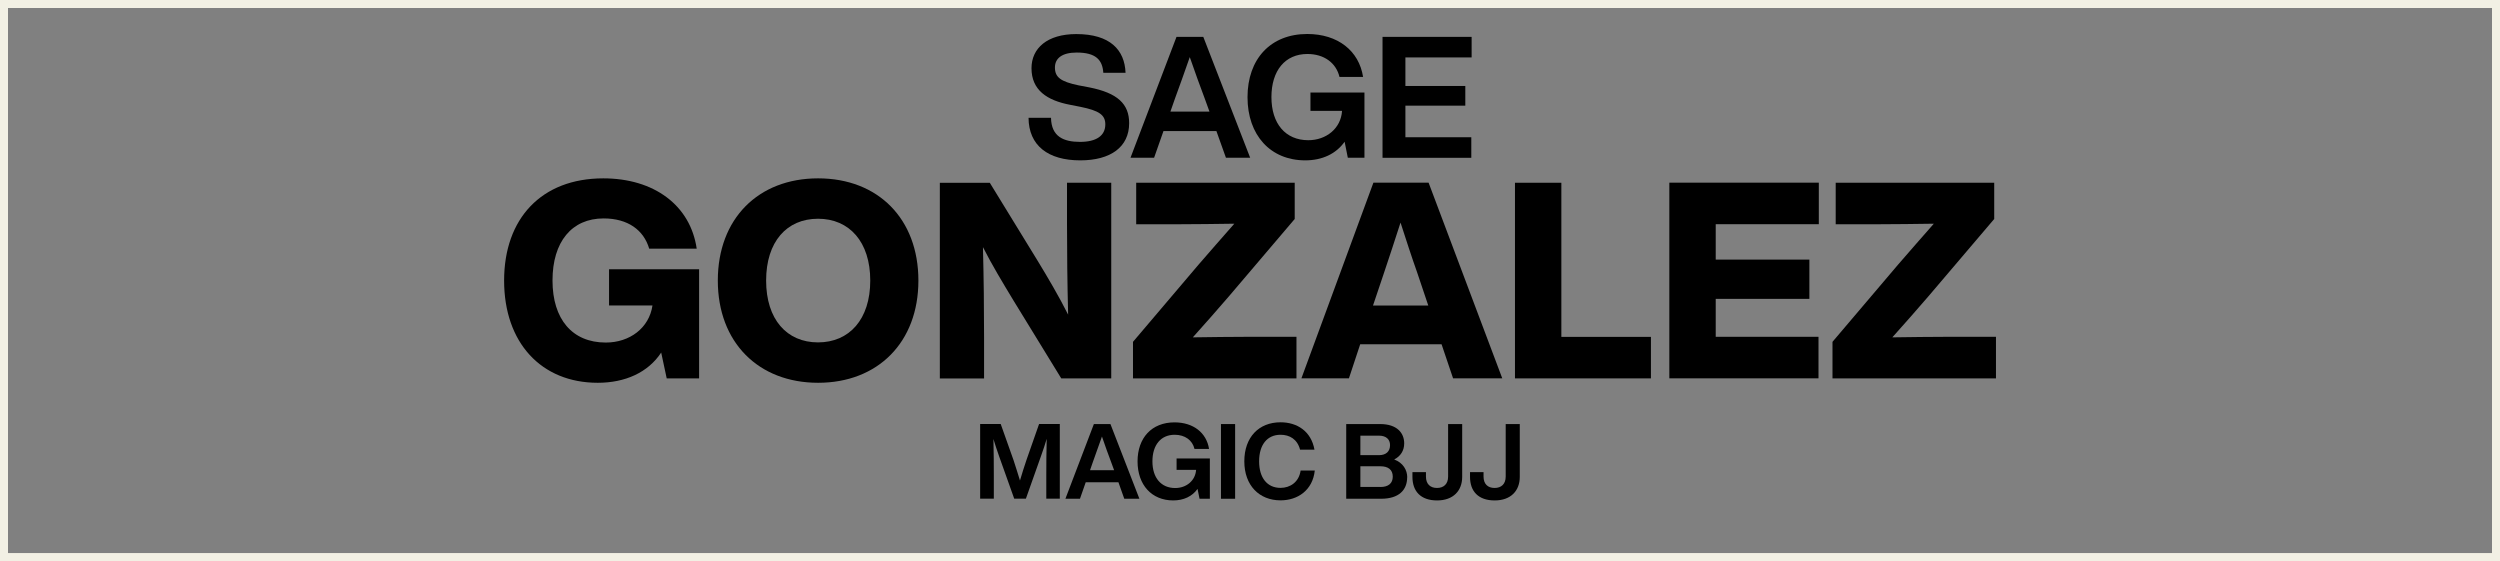 <?xml version="1.0" encoding="utf-8"?>
<svg xmlns="http://www.w3.org/2000/svg" id="Layer_2" data-name="Layer 2" viewBox="0 0 312.58 70.15">
  <rect x="0" y="0" width="312.58" height="70.15" fill="#808080" stroke="none"/>
  <defs>
    <style>
      .cls-1 {
        fill: none;
        stroke: #f2f0e4;
        stroke-miterlimit: 10;
      }
    </style>
  </defs>
  <g id="Layer_1-2" data-name="Layer 1">
    <rect class="cls-1" x=".5" y=".5" width="311.58" height="69.15"/>
    <g>
      <path d="M76.14,33.67h11.27v13.64h-4.05l-.69-3.23c-1.65,2.51-4.53,3.78-7.93,3.78-7.08,0-11.71-5.02-11.71-12.78s4.67-12.78,12.4-12.78c6.35,0,10.89,3.37,11.68,8.79h-5.94c-.69-2.34-2.68-3.78-5.7-3.78-3.98,0-6.39,2.92-6.39,7.76s2.47,7.76,6.66,7.76c2.99,0,5.43-1.82,5.84-4.64h-5.43v-4.53Z"/>
      <path d="M89.75,35.08c0-7.73,5.05-12.78,12.54-12.78s12.54,5.05,12.54,12.78-5.08,12.78-12.54,12.78-12.54-5.05-12.54-12.78ZM108.81,35.08c0-4.84-2.61-7.73-6.53-7.73s-6.49,2.88-6.49,7.73,2.58,7.73,6.49,7.73,6.53-2.88,6.53-7.73Z"/>
      <path d="M133.41,22.85h5.53v24.46h-6.25l-5.98-9.75c-1.37-2.27-2.68-4.43-3.81-6.66.1,3.98.14,7.56.14,11.3v5.12h-5.53v-24.46h6.25l5.98,9.75c1.17,1.92,2.68,4.47,3.81,6.73-.1-4.02-.14-7.59-.14-11.37v-5.12Z"/>
      <path d="M162.1,42.12v5.19h-20.44v-4.57l8.17-9.62c1.51-1.75,2.99-3.43,4.5-5.15-2.37.03-4.71.07-7.08.07h-5.19v-5.19h19.82v4.53l-8.21,9.65c-1.51,1.75-2.99,3.44-4.53,5.15,2.37-.03,4.74-.07,7.11-.07h5.84Z"/>
      <path d="M181.68,47.3l-1.44-4.26h-10.17l-1.41,4.26h-5.94l9-24.46h6.9l9.21,24.46h-6.15ZM171.68,38.2h6.9l-1.41-4.19c-.65-1.82-1.37-4.05-2.06-6.18-.69,2.13-1.41,4.36-2.03,6.18l-1.41,4.19Z"/>
      <path d="M195.22,42.12h11.2v5.19h-17v-24.46h5.8v19.27Z"/>
      <path d="M227.4,28.03h-12.88v4.43h11.71v4.91h-11.71v4.74h12.85v5.19h-18.65v-24.46h18.69v5.19Z"/>
      <path d="M249.56,42.12v5.19h-20.44v-4.57l8.17-9.62c1.51-1.75,2.99-3.43,4.5-5.15-2.37.03-4.71.07-7.08.07h-5.19v-5.19h19.82v4.53l-8.21,9.65c-1.51,1.75-2.99,3.44-4.53,5.15,2.37-.03,4.74-.07,7.11-.07h5.84Z"/>
    </g>
    <g>
      <path d="M128.59,14.73h2.82c.04,2.38,1.61,3.01,3.63,3.01s3.16-.76,3.16-2.19c0-1.19-.79-1.72-3.1-2.19l-1.27-.25c-2.93-.55-4.86-1.85-4.86-4.58,0-2.5,1.97-4.27,5.6-4.27,4.25,0,6.05,2,6.16,4.84h-2.78c-.11-1.61-.93-2.53-3.33-2.53-1.83,0-2.72.72-2.72,1.87,0,1.21.7,1.76,2.95,2.23l1.32.25c3.57.7,5.01,2.08,5.01,4.48,0,2.99-2.33,4.65-6.11,4.65-4.03,0-6.45-1.85-6.47-5.33Z"/>
      <path d="M153.28,19.72l-1.19-3.33h-6.62l-1.17,3.33h-2.95l5.75-15.11h3.35l5.86,15.11h-3.04ZM146.34,13.95h4.88l-.59-1.63c-.53-1.38-1.25-3.4-1.87-5.18-.62,1.78-1.34,3.8-1.85,5.18l-.57,1.63Z"/>
      <path d="M163.85,11.57h6.75v8.15h-2.08l-.4-2c-1.06,1.51-2.8,2.33-4.92,2.33-4.35,0-7.22-3.14-7.22-7.9s2.87-7.9,7.47-7.9c3.82,0,6.47,2.1,6.98,5.37h-2.95c-.42-1.76-1.93-2.87-4.01-2.87-2.78,0-4.5,2.06-4.5,5.39s1.76,5.39,4.61,5.39c2.23,0,4.08-1.46,4.22-3.67h-3.95v-2.31Z"/>
      <path d="M184,7.18h-8.28v3.57h7.49v2.46h-7.49v3.95h8.24v2.57h-11.1V4.61h11.14v2.57Z"/>
    </g>
    <g>
      <path d="M129.94,53.01h2.57v9.34h-1.69v-2.85c0-1.42.01-2.94.05-4.63-.21.71-.42,1.34-.71,2.15l-1.89,5.33h-1.46l-1.9-5.33c-.28-.8-.49-1.43-.7-2.13.04,1.68.05,3.2.05,4.61v2.85h-1.71v-9.34h2.57l1.61,4.54c.28.84.56,1.76.8,2.53.24-.81.54-1.78.83-2.62l1.56-4.45Z"/>
      <path d="M140.57,62.36l-.73-2.06h-4.09l-.72,2.06h-1.82l3.56-9.34h2.07l3.62,9.34h-1.88ZM136.28,58.79h3.02l-.37-1.01c-.33-.85-.77-2.1-1.15-3.2-.38,1.1-.83,2.35-1.14,3.2l-.35,1.01Z"/>
      <path d="M147.1,57.32h4.17v5.04h-1.29l-.25-1.23c-.66.93-1.73,1.44-3.04,1.44-2.69,0-4.46-1.94-4.46-4.88s1.77-4.88,4.62-4.88c2.36,0,4,1.3,4.32,3.32h-1.82c-.26-1.09-1.19-1.77-2.48-1.77-1.72,0-2.78,1.27-2.78,3.33s1.09,3.33,2.85,3.33c1.38,0,2.52-.91,2.61-2.27h-2.44v-1.43Z"/>
      <path d="M152.66,62.36v-9.34h1.77v9.34h-1.77Z"/>
      <path d="M155.58,57.68c0-3.02,1.82-4.88,4.53-4.88,2.07,0,3.83,1.12,4.24,3.42h-1.8c-.34-1.3-1.3-1.86-2.44-1.86-1.67,0-2.68,1.25-2.68,3.32s1.01,3.32,2.68,3.32c1.19,0,2.3-.71,2.51-2.17h1.77c-.26,2.47-2.14,3.73-4.28,3.73-2.66,0-4.53-1.86-4.53-4.88Z"/>
      <path d="M175.94,59.68c0,1.6-1.05,2.68-3.25,2.68h-4.37v-9.34h4.23c2.15,0,3.02,1.14,3.02,2.42,0,.92-.47,1.61-1.25,2.01,1.1.41,1.63,1.31,1.63,2.24ZM170.09,54.47v2.44h2.32c.92,0,1.39-.49,1.39-1.26,0-.7-.47-1.18-1.39-1.18h-2.32ZM172.6,60.89c1,0,1.54-.47,1.54-1.29,0-.88-.58-1.3-1.54-1.3h-2.51v2.58h2.51Z"/>
      <path d="M176.6,59.63v-.6h1.69v.56c0,.93.54,1.42,1.38,1.42s1.39-.49,1.39-1.42v-6.57h1.76v6.61c0,1.71-1.1,2.94-3.14,2.94s-3.08-1.14-3.08-2.94Z"/>
      <path d="M183.8,59.63v-.6h1.69v.56c0,.93.54,1.42,1.38,1.42s1.39-.49,1.39-1.42v-6.57h1.76v6.61c0,1.71-1.1,2.94-3.14,2.94s-3.08-1.14-3.08-2.94Z"/>
    </g>
  </g>
</svg>